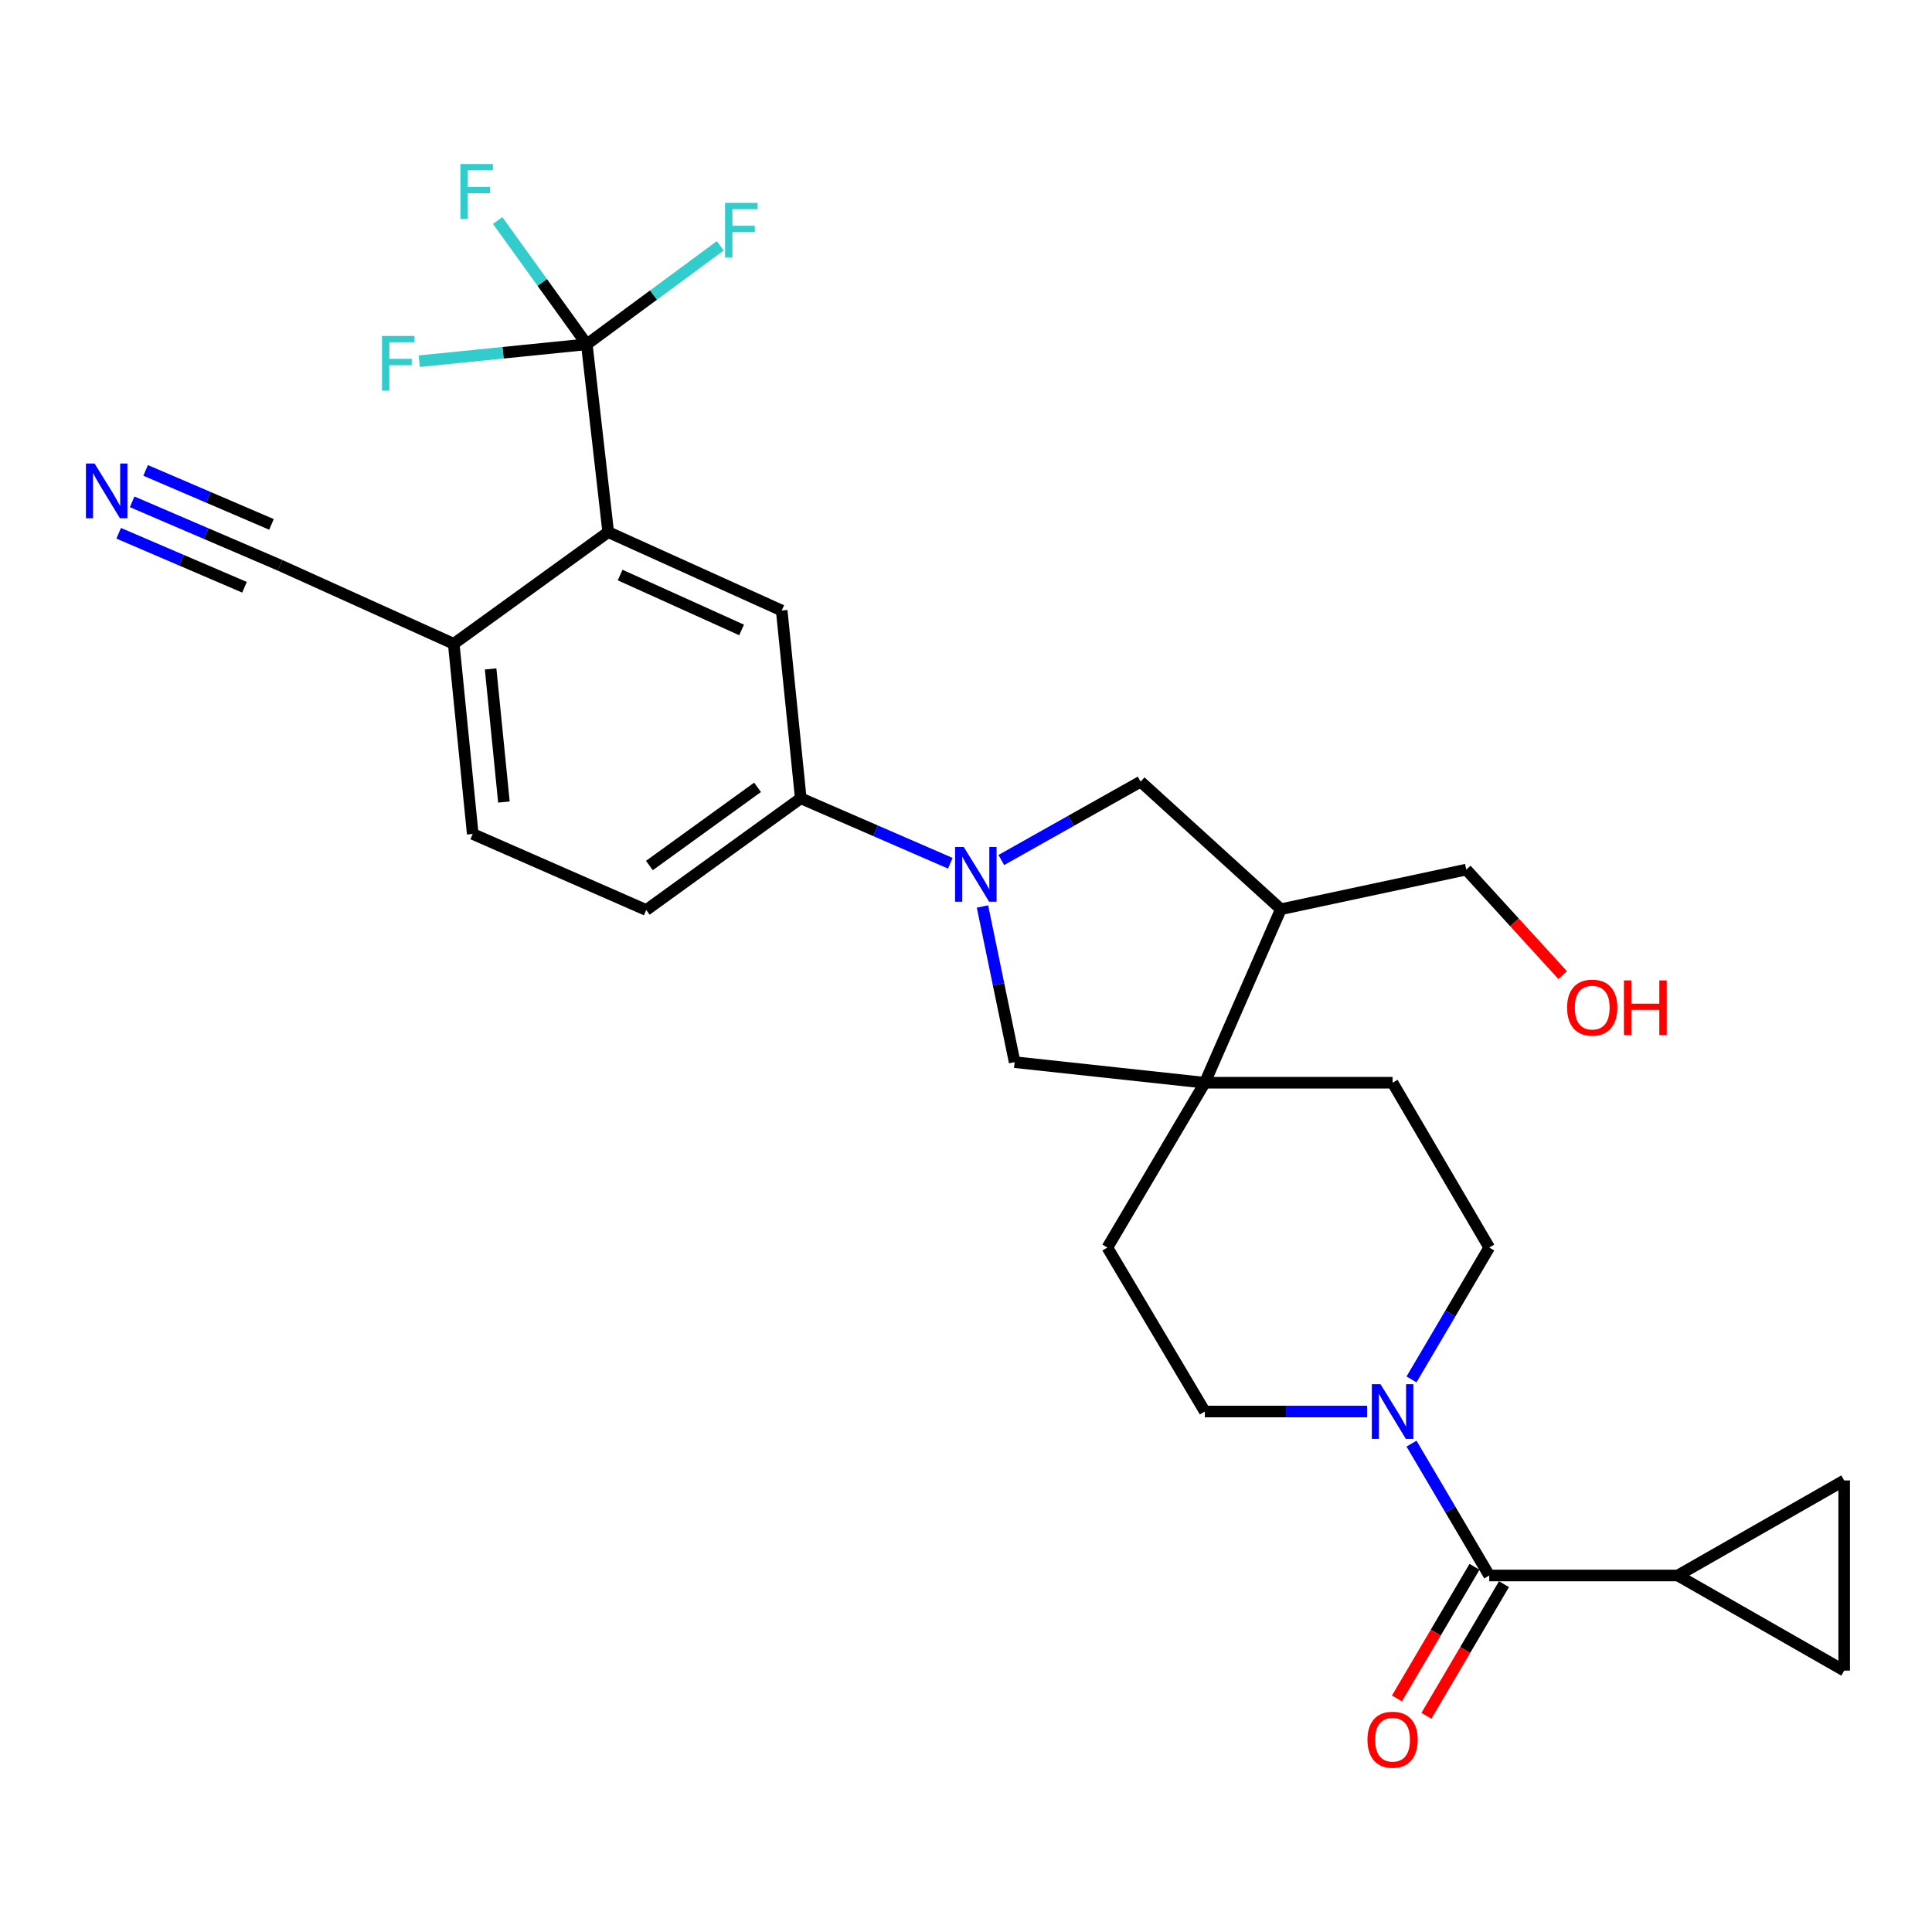 <?xml version='1.0' encoding='iso-8859-1'?>
<svg version='1.1' baseProfile='full'
              xmlns='http://www.w3.org/2000/svg'
                      xmlns:rdkit='http://www.rdkit.org/xml'
                      xmlns:xlink='http://www.w3.org/1999/xlink'
                  xml:space='preserve'
width='1000px' height='1000px' viewBox='0 0 1000 1000'>
<!-- END OF HEADER -->
<rect style='opacity:1.0;fill:#FFFFFF;stroke:none' width='1000' height='1000' x='0' y='0'> </rect>
<path class='bond-6' d='M 491.878,446.819 L 453.176,430.007' style='fill:none;fill-rule:evenodd;stroke:#0000FF;stroke-width:6px;stroke-linecap:butt;stroke-linejoin:miter;stroke-opacity:1' />
<path class='bond-6' d='M 453.176,430.007 L 414.474,413.196' style='fill:none;fill-rule:evenodd;stroke:#000000;stroke-width:6px;stroke-linecap:butt;stroke-linejoin:miter;stroke-opacity:1' />
<path class='bond-8' d='M 508.528,469.198 L 516.855,509.484' style='fill:none;fill-rule:evenodd;stroke:#0000FF;stroke-width:6px;stroke-linecap:butt;stroke-linejoin:miter;stroke-opacity:1' />
<path class='bond-8' d='M 516.855,509.484 L 525.182,549.77' style='fill:none;fill-rule:evenodd;stroke:#000000;stroke-width:6px;stroke-linecap:butt;stroke-linejoin:miter;stroke-opacity:1' />
<path class='bond-9' d='M 518.275,445.14 L 554.332,424.86' style='fill:none;fill-rule:evenodd;stroke:#0000FF;stroke-width:6px;stroke-linecap:butt;stroke-linejoin:miter;stroke-opacity:1' />
<path class='bond-9' d='M 554.332,424.86 L 590.39,404.58' style='fill:none;fill-rule:evenodd;stroke:#000000;stroke-width:6px;stroke-linecap:butt;stroke-linejoin:miter;stroke-opacity:1' />
<path class='bond-0' d='M 303.728,178.208 L 314.803,275.421' style='fill:none;fill-rule:evenodd;stroke:#000000;stroke-width:6px;stroke-linecap:butt;stroke-linejoin:miter;stroke-opacity:1' />
<path class='bond-23' d='M 303.728,178.208 L 280.654,146.173' style='fill:none;fill-rule:evenodd;stroke:#000000;stroke-width:6px;stroke-linecap:butt;stroke-linejoin:miter;stroke-opacity:1' />
<path class='bond-23' d='M 280.654,146.173 L 257.58,114.139' style='fill:none;fill-rule:evenodd;stroke:#33CCCC;stroke-width:6px;stroke-linecap:butt;stroke-linejoin:miter;stroke-opacity:1' />
<path class='bond-24' d='M 303.728,178.208 L 260.371,182.583' style='fill:none;fill-rule:evenodd;stroke:#000000;stroke-width:6px;stroke-linecap:butt;stroke-linejoin:miter;stroke-opacity:1' />
<path class='bond-24' d='M 260.371,182.583 L 217.013,186.957' style='fill:none;fill-rule:evenodd;stroke:#33CCCC;stroke-width:6px;stroke-linecap:butt;stroke-linejoin:miter;stroke-opacity:1' />
<path class='bond-25' d='M 303.728,178.208 L 338.266,152.717' style='fill:none;fill-rule:evenodd;stroke:#000000;stroke-width:6px;stroke-linecap:butt;stroke-linejoin:miter;stroke-opacity:1' />
<path class='bond-25' d='M 338.266,152.717 L 372.804,127.225' style='fill:none;fill-rule:evenodd;stroke:#33CCCC;stroke-width:6px;stroke-linecap:butt;stroke-linejoin:miter;stroke-opacity:1' />
<path class='bond-1' d='M 770.83,815.473 L 750.714,781.35' style='fill:none;fill-rule:evenodd;stroke:#000000;stroke-width:6px;stroke-linecap:butt;stroke-linejoin:miter;stroke-opacity:1' />
<path class='bond-1' d='M 750.714,781.35 L 730.597,747.226' style='fill:none;fill-rule:evenodd;stroke:#0000FF;stroke-width:6px;stroke-linecap:butt;stroke-linejoin:miter;stroke-opacity:1' />
<path class='bond-5' d='M 770.83,815.473 L 868.417,815.473' style='fill:none;fill-rule:evenodd;stroke:#000000;stroke-width:6px;stroke-linecap:butt;stroke-linejoin:miter;stroke-opacity:1' />
<path class='bond-18' d='M 763.204,810.979 L 743.132,845.047' style='fill:none;fill-rule:evenodd;stroke:#000000;stroke-width:6px;stroke-linecap:butt;stroke-linejoin:miter;stroke-opacity:1' />
<path class='bond-18' d='M 743.132,845.047 L 723.06,879.114' style='fill:none;fill-rule:evenodd;stroke:#FF0000;stroke-width:6px;stroke-linecap:butt;stroke-linejoin:miter;stroke-opacity:1' />
<path class='bond-18' d='M 778.457,819.966 L 758.385,854.034' style='fill:none;fill-rule:evenodd;stroke:#000000;stroke-width:6px;stroke-linecap:butt;stroke-linejoin:miter;stroke-opacity:1' />
<path class='bond-18' d='M 758.385,854.034 L 738.313,888.101' style='fill:none;fill-rule:evenodd;stroke:#FF0000;stroke-width:6px;stroke-linecap:butt;stroke-linejoin:miter;stroke-opacity:1' />
<path class='bond-2' d='M 730.596,713.98 L 750.713,679.852' style='fill:none;fill-rule:evenodd;stroke:#0000FF;stroke-width:6px;stroke-linecap:butt;stroke-linejoin:miter;stroke-opacity:1' />
<path class='bond-2' d='M 750.713,679.852 L 770.83,645.724' style='fill:none;fill-rule:evenodd;stroke:#000000;stroke-width:6px;stroke-linecap:butt;stroke-linejoin:miter;stroke-opacity:1' />
<path class='bond-29' d='M 707.628,730.603 L 665.626,730.603' style='fill:none;fill-rule:evenodd;stroke:#0000FF;stroke-width:6px;stroke-linecap:butt;stroke-linejoin:miter;stroke-opacity:1' />
<path class='bond-29' d='M 665.626,730.603 L 623.624,730.603' style='fill:none;fill-rule:evenodd;stroke:#000000;stroke-width:6px;stroke-linecap:butt;stroke-linejoin:miter;stroke-opacity:1' />
<path class='bond-3' d='M 314.803,275.421 L 404.609,316.012' style='fill:none;fill-rule:evenodd;stroke:#000000;stroke-width:6px;stroke-linecap:butt;stroke-linejoin:miter;stroke-opacity:1' />
<path class='bond-3' d='M 320.982,297.642 L 383.847,326.056' style='fill:none;fill-rule:evenodd;stroke:#000000;stroke-width:6px;stroke-linecap:butt;stroke-linejoin:miter;stroke-opacity:1' />
<path class='bond-30' d='M 314.803,275.421 L 234.851,333.244' style='fill:none;fill-rule:evenodd;stroke:#000000;stroke-width:6px;stroke-linecap:butt;stroke-linejoin:miter;stroke-opacity:1' />
<path class='bond-4' d='M 623.624,560.421 L 525.182,549.77' style='fill:none;fill-rule:evenodd;stroke:#000000;stroke-width:6px;stroke-linecap:butt;stroke-linejoin:miter;stroke-opacity:1' />
<path class='bond-19' d='M 623.624,560.421 L 573.178,645.724' style='fill:none;fill-rule:evenodd;stroke:#000000;stroke-width:6px;stroke-linecap:butt;stroke-linejoin:miter;stroke-opacity:1' />
<path class='bond-20' d='M 623.624,560.421 L 720.798,560.421' style='fill:none;fill-rule:evenodd;stroke:#000000;stroke-width:6px;stroke-linecap:butt;stroke-linejoin:miter;stroke-opacity:1' />
<path class='bond-28' d='M 623.624,560.421 L 662.975,470.615' style='fill:none;fill-rule:evenodd;stroke:#000000;stroke-width:6px;stroke-linecap:butt;stroke-linejoin:miter;stroke-opacity:1' />
<path class='bond-11' d='M 868.417,815.473 L 954.545,864.709' style='fill:none;fill-rule:evenodd;stroke:#000000;stroke-width:6px;stroke-linecap:butt;stroke-linejoin:miter;stroke-opacity:1' />
<path class='bond-12' d='M 868.417,815.473 L 954.545,766.276' style='fill:none;fill-rule:evenodd;stroke:#000000;stroke-width:6px;stroke-linecap:butt;stroke-linejoin:miter;stroke-opacity:1' />
<path class='bond-7' d='M 414.474,413.196 L 404.609,316.012' style='fill:none;fill-rule:evenodd;stroke:#000000;stroke-width:6px;stroke-linecap:butt;stroke-linejoin:miter;stroke-opacity:1' />
<path class='bond-21' d='M 414.474,413.196 L 334.493,471.018' style='fill:none;fill-rule:evenodd;stroke:#000000;stroke-width:6px;stroke-linecap:butt;stroke-linejoin:miter;stroke-opacity:1' />
<path class='bond-21' d='M 392.105,407.522 L 336.118,447.997' style='fill:none;fill-rule:evenodd;stroke:#000000;stroke-width:6px;stroke-linecap:butt;stroke-linejoin:miter;stroke-opacity:1' />
<path class='bond-10' d='M 590.39,404.58 L 662.975,470.615' style='fill:none;fill-rule:evenodd;stroke:#000000;stroke-width:6px;stroke-linecap:butt;stroke-linejoin:miter;stroke-opacity:1' />
<path class='bond-26' d='M 662.975,470.615 L 758.939,450.098' style='fill:none;fill-rule:evenodd;stroke:#000000;stroke-width:6px;stroke-linecap:butt;stroke-linejoin:miter;stroke-opacity:1' />
<path class='bond-31' d='M 954.545,864.709 L 954.545,766.276' style='fill:none;fill-rule:evenodd;stroke:#000000;stroke-width:6px;stroke-linecap:butt;stroke-linejoin:miter;stroke-opacity:1' />
<path class='bond-13' d='M 68.4,259.747 L 106.712,276.19' style='fill:none;fill-rule:evenodd;stroke:#0000FF;stroke-width:6px;stroke-linecap:butt;stroke-linejoin:miter;stroke-opacity:1' />
<path class='bond-13' d='M 106.712,276.19 L 145.024,292.633' style='fill:none;fill-rule:evenodd;stroke:#000000;stroke-width:6px;stroke-linecap:butt;stroke-linejoin:miter;stroke-opacity:1' />
<path class='bond-13' d='M 61.418,276.015 L 93.983,289.992' style='fill:none;fill-rule:evenodd;stroke:#0000FF;stroke-width:6px;stroke-linecap:butt;stroke-linejoin:miter;stroke-opacity:1' />
<path class='bond-13' d='M 93.983,289.992 L 126.548,303.969' style='fill:none;fill-rule:evenodd;stroke:#000000;stroke-width:6px;stroke-linecap:butt;stroke-linejoin:miter;stroke-opacity:1' />
<path class='bond-13' d='M 75.383,243.478 L 107.948,257.455' style='fill:none;fill-rule:evenodd;stroke:#0000FF;stroke-width:6px;stroke-linecap:butt;stroke-linejoin:miter;stroke-opacity:1' />
<path class='bond-13' d='M 107.948,257.455 L 140.513,271.432' style='fill:none;fill-rule:evenodd;stroke:#000000;stroke-width:6px;stroke-linecap:butt;stroke-linejoin:miter;stroke-opacity:1' />
<path class='bond-14' d='M 145.024,292.633 L 234.851,333.244' style='fill:none;fill-rule:evenodd;stroke:#000000;stroke-width:6px;stroke-linecap:butt;stroke-linejoin:miter;stroke-opacity:1' />
<path class='bond-15' d='M 234.851,333.244 L 244.686,431.657' style='fill:none;fill-rule:evenodd;stroke:#000000;stroke-width:6px;stroke-linecap:butt;stroke-linejoin:miter;stroke-opacity:1' />
<path class='bond-15' d='M 253.942,346.245 L 260.827,415.134' style='fill:none;fill-rule:evenodd;stroke:#000000;stroke-width:6px;stroke-linecap:butt;stroke-linejoin:miter;stroke-opacity:1' />
<path class='bond-16' d='M 770.83,645.724 L 720.798,560.421' style='fill:none;fill-rule:evenodd;stroke:#000000;stroke-width:6px;stroke-linecap:butt;stroke-linejoin:miter;stroke-opacity:1' />
<path class='bond-17' d='M 623.624,730.603 L 573.178,645.724' style='fill:none;fill-rule:evenodd;stroke:#000000;stroke-width:6px;stroke-linecap:butt;stroke-linejoin:miter;stroke-opacity:1' />
<path class='bond-22' d='M 334.493,471.018 L 244.686,431.657' style='fill:none;fill-rule:evenodd;stroke:#000000;stroke-width:6px;stroke-linecap:butt;stroke-linejoin:miter;stroke-opacity:1' />
<path class='bond-27' d='M 758.939,450.098 L 783.893,477.412' style='fill:none;fill-rule:evenodd;stroke:#000000;stroke-width:6px;stroke-linecap:butt;stroke-linejoin:miter;stroke-opacity:1' />
<path class='bond-27' d='M 783.893,477.412 L 808.848,504.727' style='fill:none;fill-rule:evenodd;stroke:#FF0000;stroke-width:6px;stroke-linecap:butt;stroke-linejoin:miter;stroke-opacity:1' />
<path  class='atom-0' d='M 498.828 438.397
L 508.108 453.397
Q 509.028 454.877, 510.508 457.557
Q 511.988 460.237, 512.068 460.397
L 512.068 438.397
L 515.828 438.397
L 515.828 466.717
L 511.948 466.717
L 501.988 450.317
Q 500.828 448.397, 499.588 446.197
Q 498.388 443.997, 498.028 443.317
L 498.028 466.717
L 494.348 466.717
L 494.348 438.397
L 498.828 438.397
' fill='#0000FF'/>
<path  class='atom-3' d='M 714.538 716.443
L 723.818 731.443
Q 724.738 732.923, 726.218 735.603
Q 727.698 738.283, 727.778 738.443
L 727.778 716.443
L 731.538 716.443
L 731.538 744.763
L 727.658 744.763
L 717.698 728.363
Q 716.538 726.443, 715.298 724.243
Q 714.098 722.043, 713.738 721.363
L 713.738 744.763
L 710.058 744.763
L 710.058 716.443
L 714.538 716.443
' fill='#0000FF'/>
<path  class='atom-14' d='M 48.957 239.928
L 58.237 254.928
Q 59.157 256.408, 60.637 259.088
Q 62.117 261.768, 62.197 261.928
L 62.197 239.928
L 65.957 239.928
L 65.957 268.248
L 62.077 268.248
L 52.117 251.848
Q 50.957 249.928, 49.717 247.728
Q 48.517 245.528, 48.157 244.848
L 48.157 268.248
L 44.477 268.248
L 44.477 239.928
L 48.957 239.928
' fill='#0000FF'/>
<path  class='atom-19' d='M 707.798 900.472
Q 707.798 893.672, 711.158 889.872
Q 714.518 886.072, 720.798 886.072
Q 727.078 886.072, 730.438 889.872
Q 733.798 893.672, 733.798 900.472
Q 733.798 907.352, 730.398 911.272
Q 726.998 915.152, 720.798 915.152
Q 714.558 915.152, 711.158 911.272
Q 707.798 907.392, 707.798 900.472
M 720.798 911.952
Q 725.118 911.952, 727.438 909.072
Q 729.798 906.152, 729.798 900.472
Q 729.798 894.912, 727.438 892.112
Q 725.118 889.272, 720.798 889.272
Q 716.478 889.272, 714.118 892.072
Q 711.798 894.872, 711.798 900.472
Q 711.798 906.192, 714.118 909.072
Q 716.478 911.952, 720.798 911.952
' fill='#FF0000'/>
<path  class='atom-24' d='M 238.302 84.903
L 255.142 84.903
L 255.142 88.143
L 242.102 88.143
L 242.102 96.743
L 253.702 96.743
L 253.702 100.023
L 242.102 100.023
L 242.102 113.223
L 238.302 113.223
L 238.302 84.903
' fill='#33CCCC'/>
<path  class='atom-25' d='M 197.721 173.894
L 214.561 173.894
L 214.561 177.134
L 201.521 177.134
L 201.521 185.734
L 213.121 185.734
L 213.121 189.014
L 201.521 189.014
L 201.521 202.214
L 197.721 202.214
L 197.721 173.894
' fill='#33CCCC'/>
<path  class='atom-26' d='M 375.289 105.016
L 392.129 105.016
L 392.129 108.256
L 379.089 108.256
L 379.089 116.856
L 390.689 116.856
L 390.689 120.136
L 379.089 120.136
L 379.089 133.336
L 375.289 133.336
L 375.289 105.016
' fill='#33CCCC'/>
<path  class='atom-28' d='M 811.138 521.544
Q 811.138 514.744, 814.498 510.944
Q 817.858 507.144, 824.138 507.144
Q 830.418 507.144, 833.778 510.944
Q 837.138 514.744, 837.138 521.544
Q 837.138 528.424, 833.738 532.344
Q 830.338 536.224, 824.138 536.224
Q 817.898 536.224, 814.498 532.344
Q 811.138 528.464, 811.138 521.544
M 824.138 533.024
Q 828.458 533.024, 830.778 530.144
Q 833.138 527.224, 833.138 521.544
Q 833.138 515.984, 830.778 513.184
Q 828.458 510.344, 824.138 510.344
Q 819.818 510.344, 817.458 513.144
Q 815.138 515.944, 815.138 521.544
Q 815.138 527.264, 817.458 530.144
Q 819.818 533.024, 824.138 533.024
' fill='#FF0000'/>
<path  class='atom-28' d='M 840.538 507.464
L 844.378 507.464
L 844.378 519.504
L 858.858 519.504
L 858.858 507.464
L 862.698 507.464
L 862.698 535.784
L 858.858 535.784
L 858.858 522.704
L 844.378 522.704
L 844.378 535.784
L 840.538 535.784
L 840.538 507.464
' fill='#FF0000'/>
</svg>
